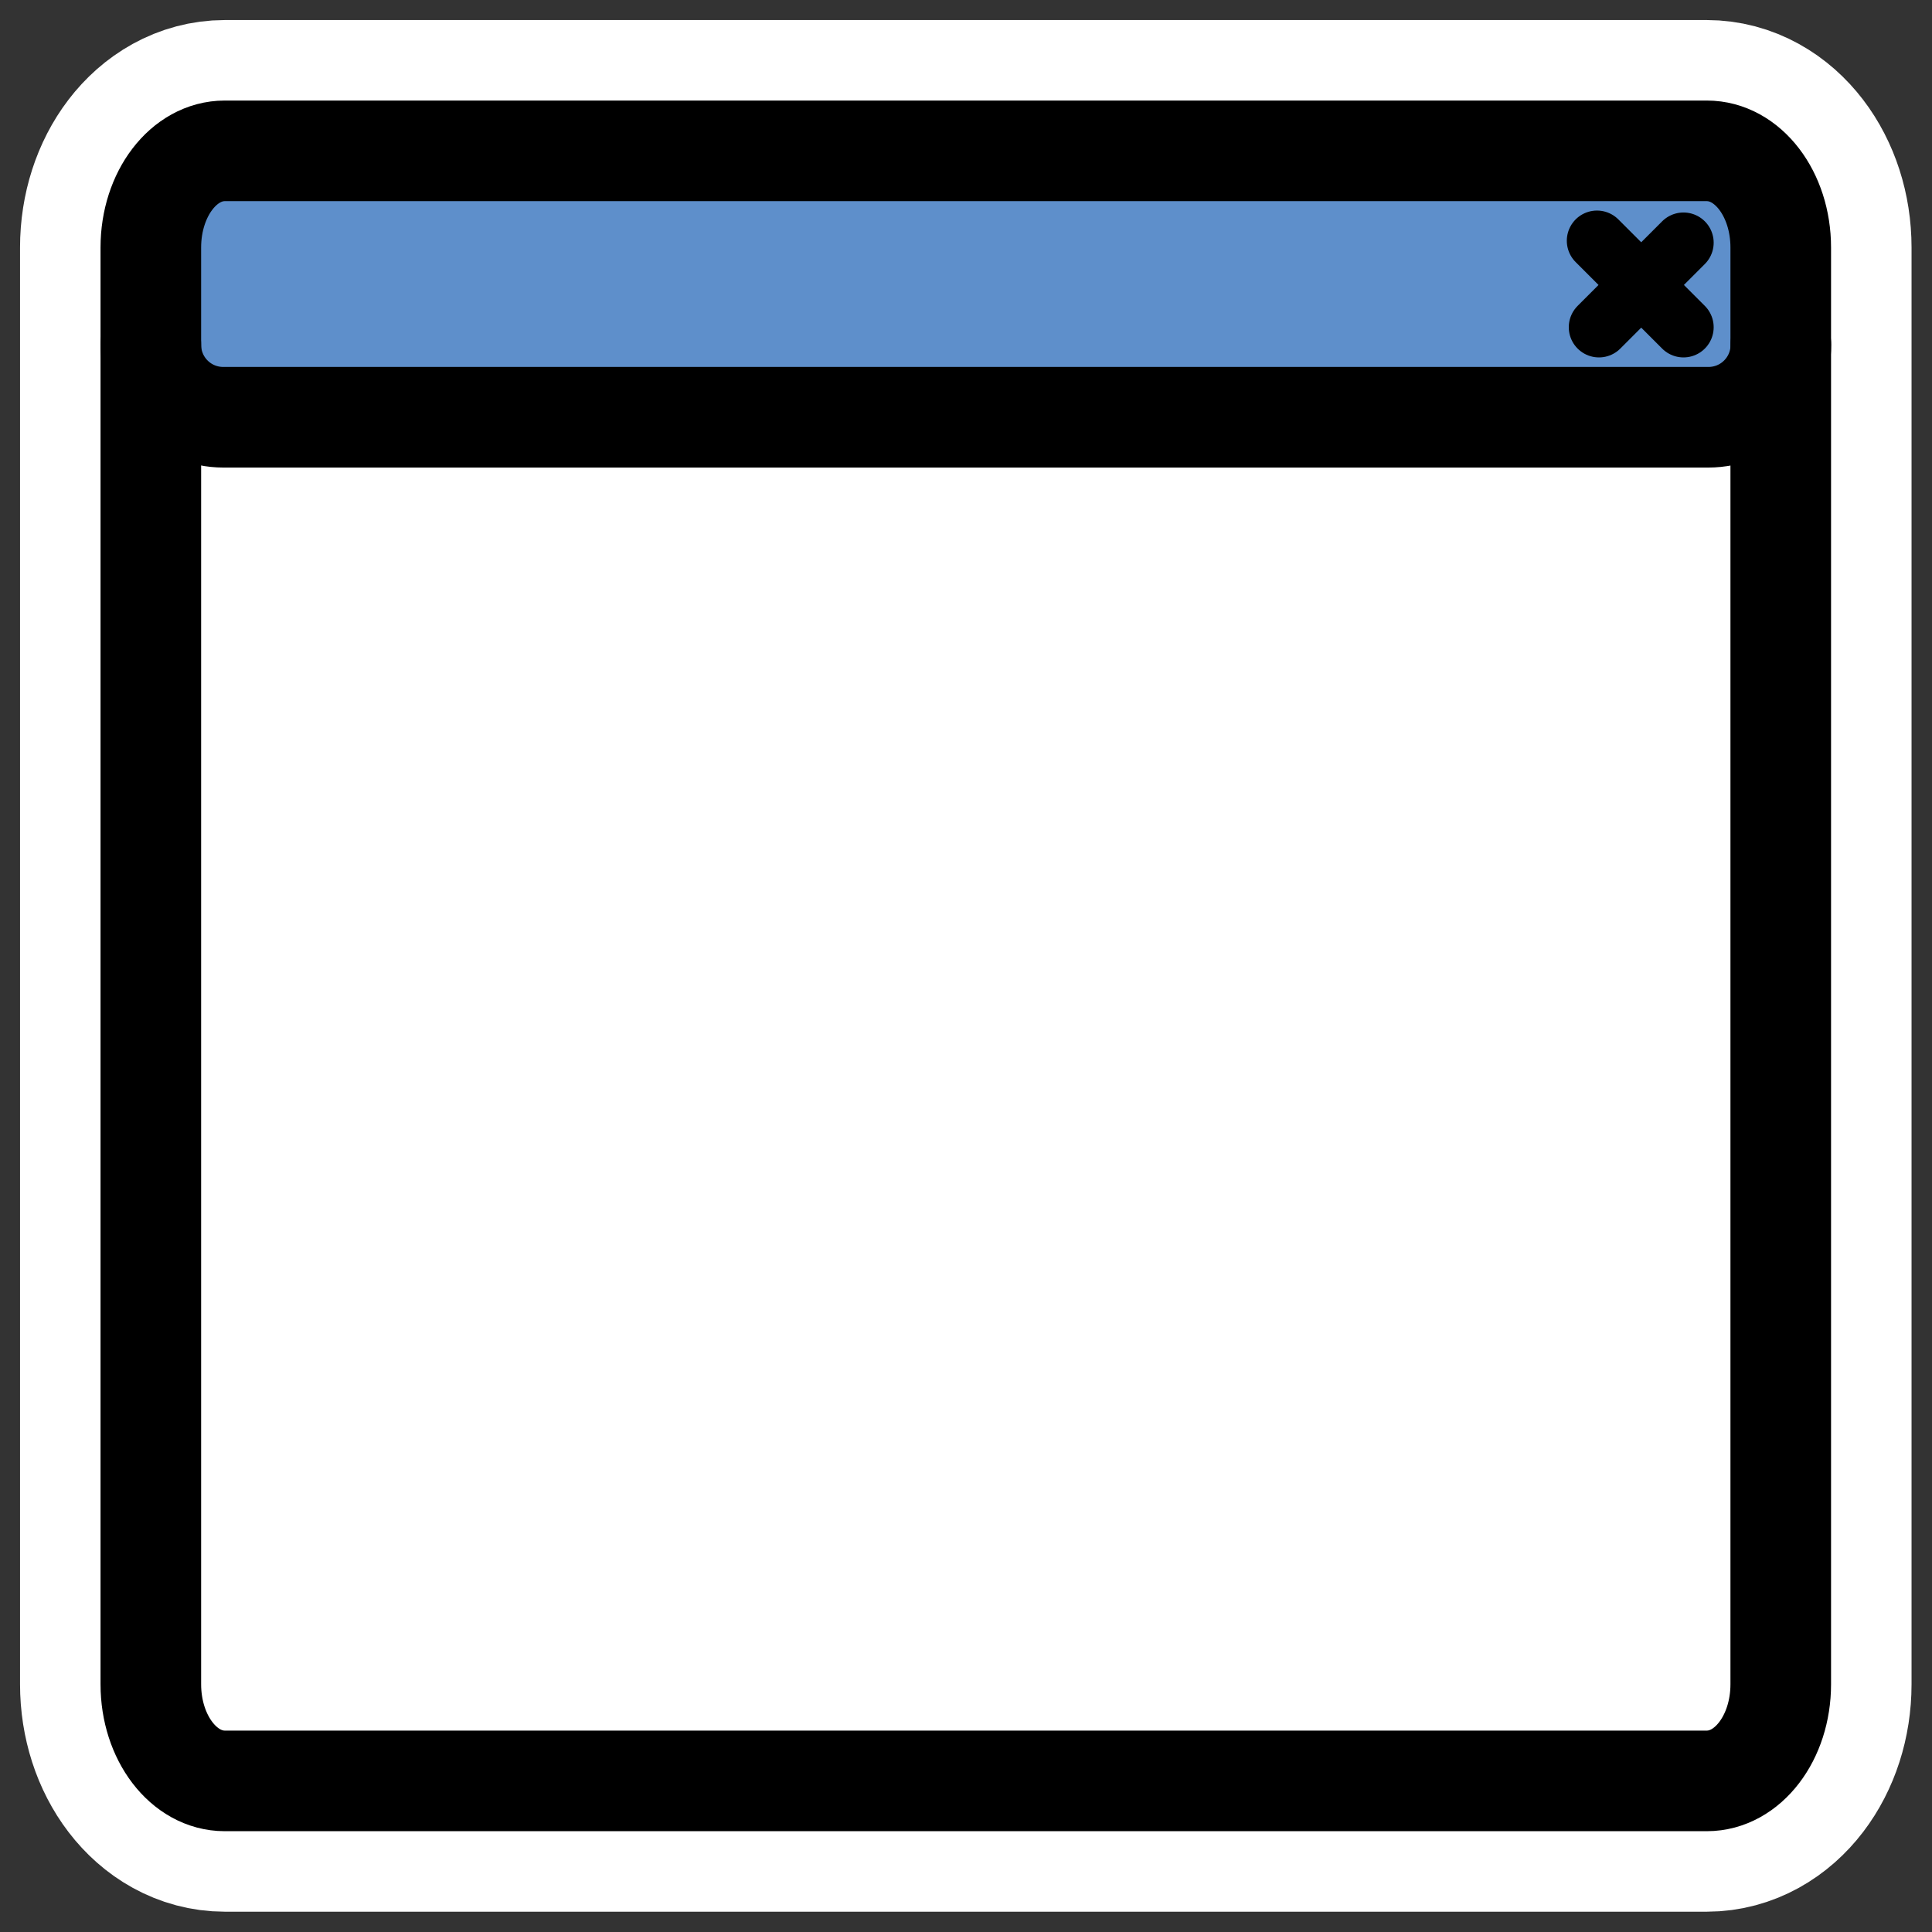 <?xml version="1.0" encoding="UTF-8"?>
<svg _SVGFile__filename="oldscale/actions/view_choose.svg"   sodipodi:version="0.32" version="1.0" viewBox="0 0 60 60" xmlns="http://www.w3.org/2000/svg" xmlns:sodipodi="http://inkscape.sourceforge.net/DTD/sodipodi-0.dtd">
<rect x="0" y="0" width="60" height="60" fill="#333333" stroke="none"/>
<sodipodi:namedview bordercolor="#666666" borderopacity="1.0" pagecolor="#ffffff"/>
<path transform="matrix(.97 0 0 .97 .844 .151)" d="m6.326 4.674c-1.312 0-2.367 1.38-2.367 3.094v46c0 1.714 1.056 3.094 2.367 3.094h47.45c1.311 0 2.367-1.38 2.367-3.094v-46c0-1.714-1.056-3.094-2.367-3.094h-47.45z" fill="none" stroke="#fff" stroke-linecap="round" stroke-linejoin="round" stroke-width="8.375" sodipodi:nodetypes="ccccccccc"/>
<path transform="matrix(.97 0 0 .97 .844 .151)" d="m6.326 4.674c-1.312 0-2.367 1.38-2.367 3.094v46c0 1.714 1.056 3.094 2.367 3.094h47.45c1.311 0 2.367-1.38 2.367-3.094v-46c0-1.714-1.056-3.094-2.367-3.094h-47.45z" fill="#fff" fill-rule="evenodd" sodipodi:nodetypes="ccccccccc"/>
<path transform="matrix(.97 0 0 .97 .844 .151)" d="m6.28 4.482c-1.286 0-2.321 1.035-2.321 2.321v4.079c0 1.286 1.035 2.321 2.321 2.321h47.542c1.286 0 2.321-1.035 2.321-2.321v-4.079c0-1.286-1.035-2.321-2.321-2.321h-47.542z" fill="#5e8fcb" fill-rule="evenodd" stroke-linecap="round" stroke-linejoin="round" stroke-width="3.125"/>
<path transform="matrix(.97 0 0 .97 .844 .151)" d="m53.029 7.614-2.706 2.707m-0.063-2.769 2.769 2.769" fill="none" stroke="#000" stroke-linecap="round" stroke-linejoin="round" stroke-width="1.933"/>
<path transform="matrix(.97 0 0 .97 .844 .151)" d="m6.326 4.674c-1.312 0-2.367 1.38-2.367 3.094v46c0 1.714 1.056 3.094 2.367 3.094h47.45c1.311 0 2.367-1.38 2.367-3.094v-46c0-1.714-1.056-3.094-2.367-3.094h-47.45z" fill="none" stroke="#000" stroke-linecap="round" stroke-linejoin="round" stroke-width="3.221" sodipodi:nodetypes="ccccccccc"/>
<path transform="matrix(.97 0 0 .97 .844 .151)" d="m3.959 10.882c0 1.286 1.035 2.321 2.321 2.321h47.546c1.286 0 2.321-1.035 2.321-2.321" fill="none" stroke="#000" stroke-linecap="round" stroke-linejoin="round" stroke-width="3.221"/>
</svg>
